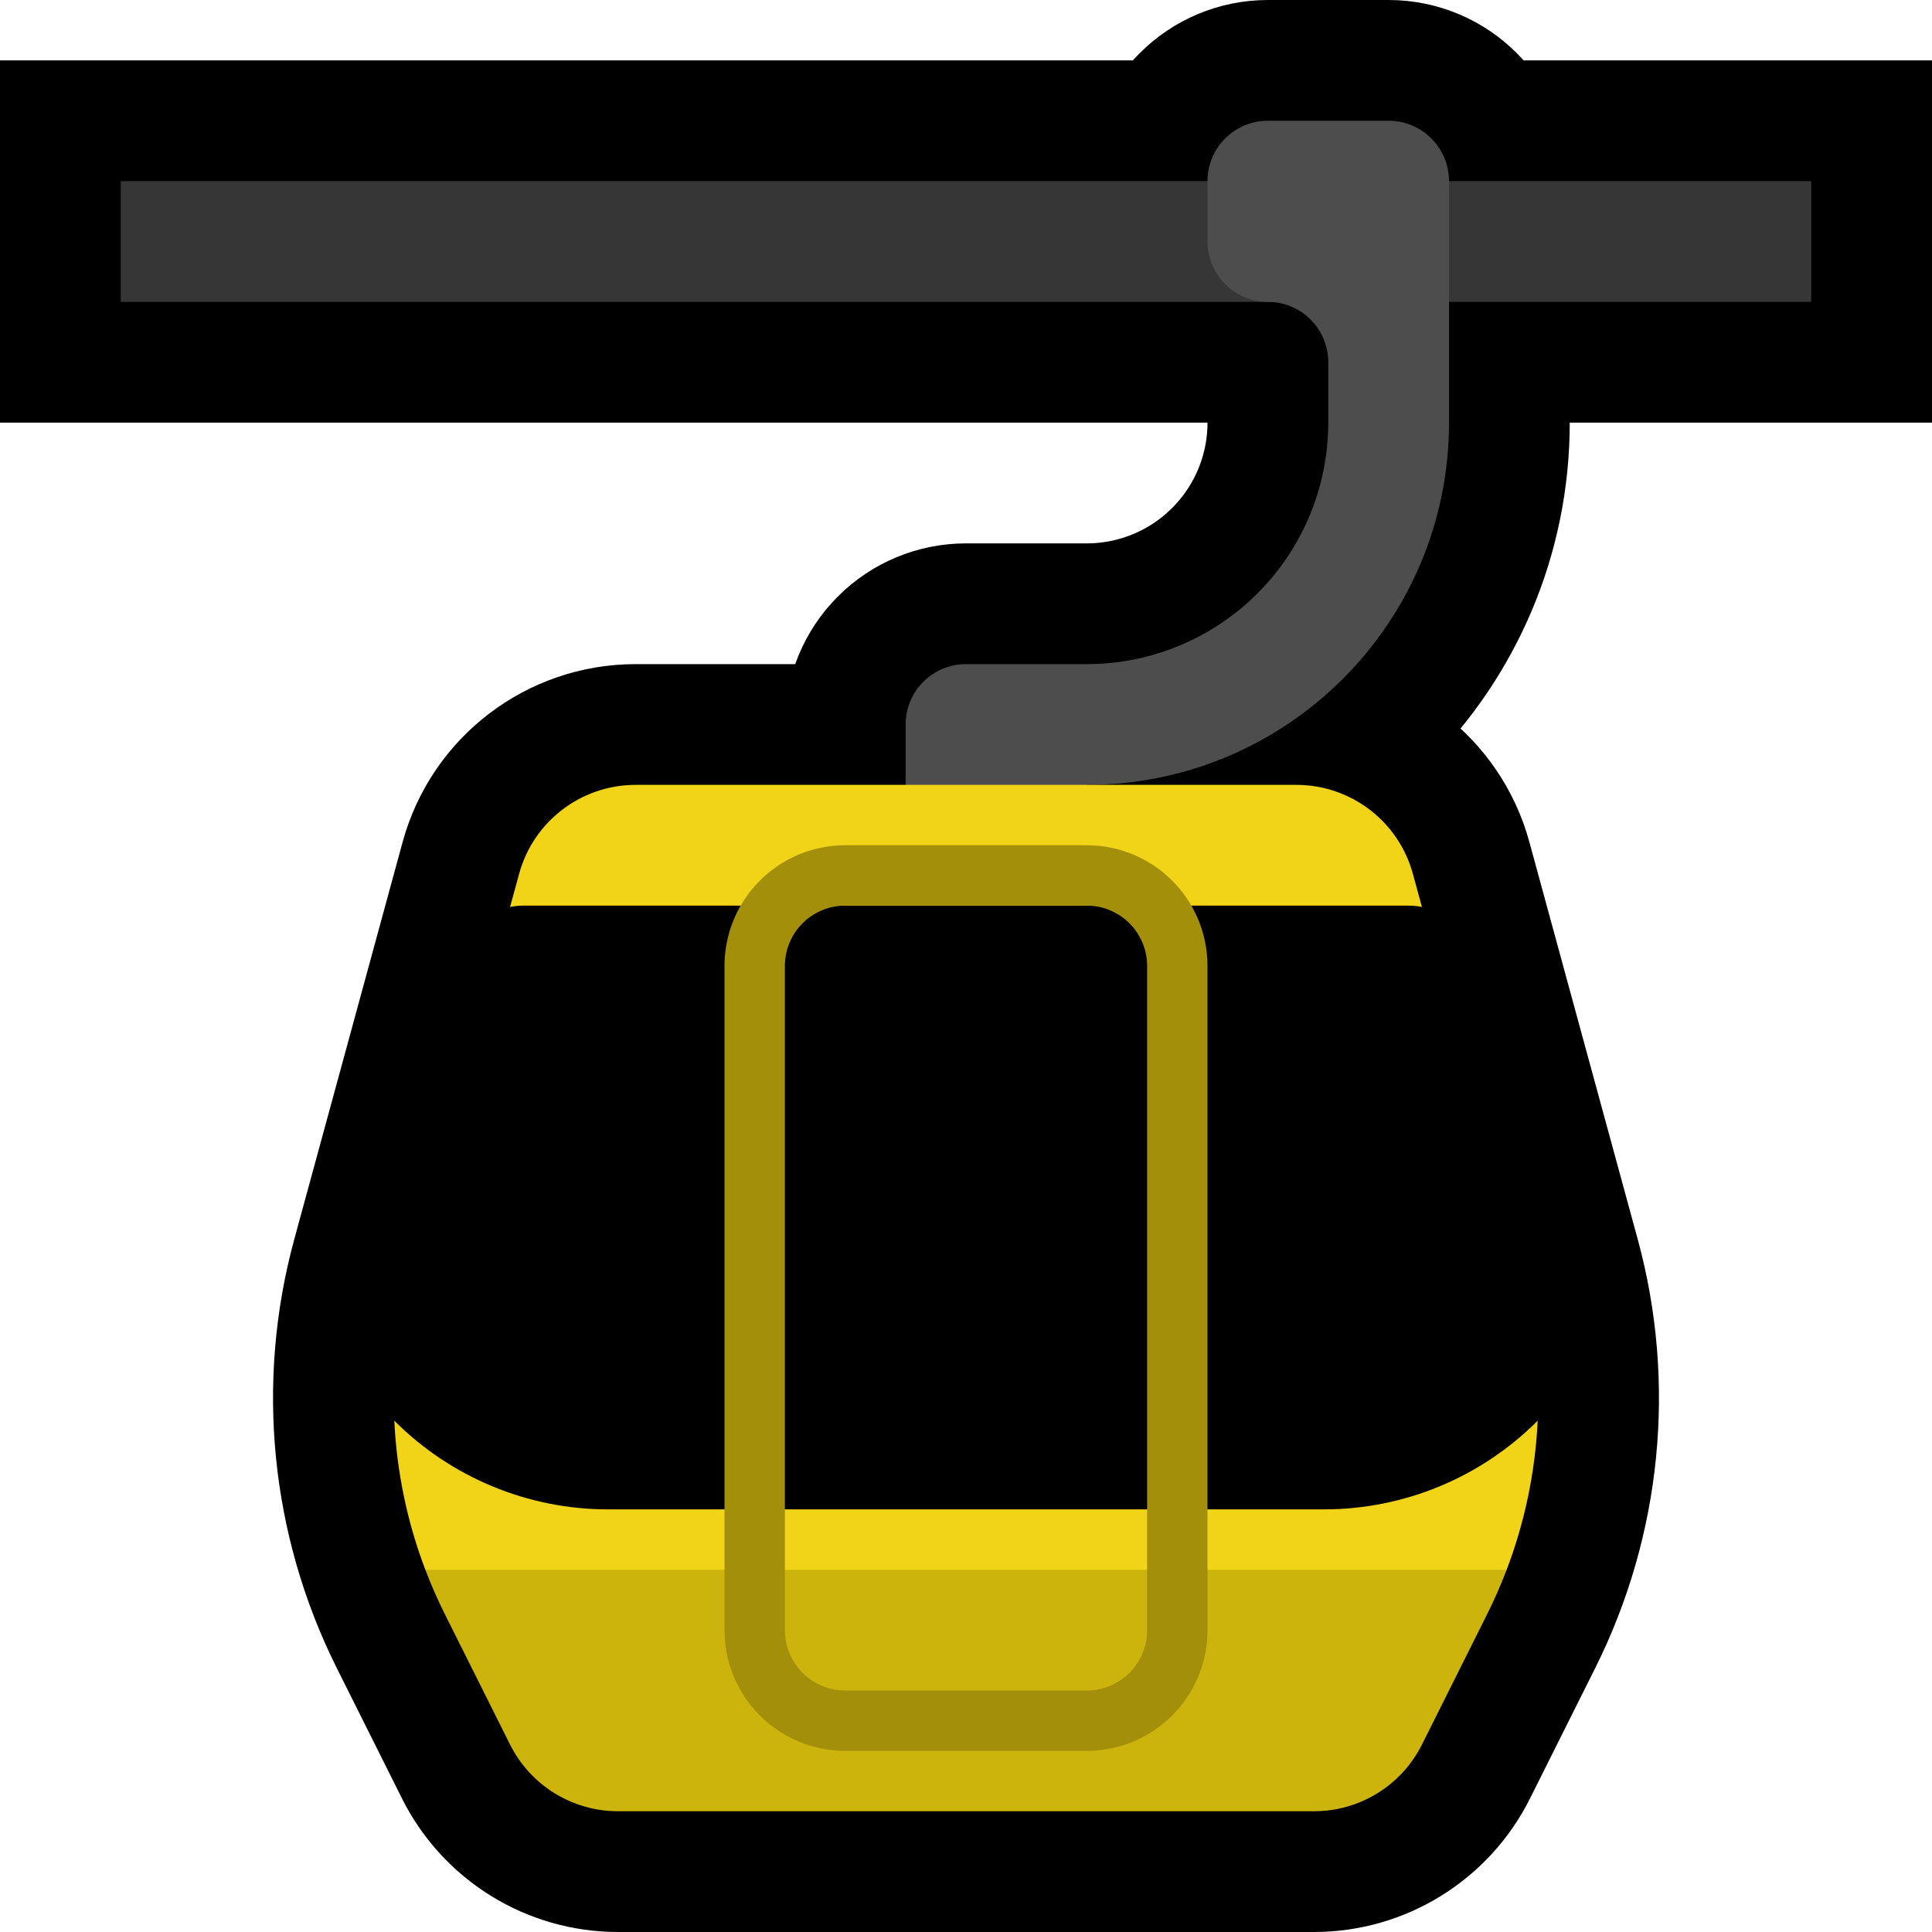 <?xml version="1.0" encoding="UTF-8" standalone="no"?>
<!DOCTYPE svg PUBLIC "-//W3C//DTD SVG 1.1//EN" "http://www.w3.org/Graphics/SVG/1.1/DTD/svg11.dtd">
<svg width="100%" height="100%" viewBox="0 0 32 32" version="1.1" xmlns="http://www.w3.org/2000/svg" xmlns:xlink="http://www.w3.org/1999/xlink" xml:space="preserve" xmlns:serif="http://www.serif.com/" style="fill-rule:evenodd;clip-rule:evenodd;stroke-linecap:round;stroke-miterlimit:1.5;">

    <rect id="aerial_tramway" x="0" y="0" width="32" height="32" style="fill:none;"/>
    <clipPath id="_clip1">
        <rect x="0" y="0" width="32" height="32"/>
    </clipPath>
    <g clip-path="url(#_clip1)">
        <g id="outline">
            <path d="M20,3l0,0c0,-0.552 0.448,-1 1,-1c0.611,0 1.389,0 2,0c0.552,0 1,0.448 1,1l0,0l6,0l0,2l-6,0l0,2c0,3.314 -2.686,6 -6,6l3.472,0c0.902,0 1.693,0.604 1.93,1.474c0.457,1.675 1.214,4.452 1.794,6.577c0.518,1.899 0.317,3.922 -0.563,5.683c-0.382,0.764 -0.775,1.55 -1.08,2.16c-0.339,0.678 -1.032,1.106 -1.789,1.106c-2.654,0 -8.874,0 -11.528,0c-0.757,0 -1.45,-0.428 -1.789,-1.106c-0.305,-0.61 -0.698,-1.396 -1.08,-2.16c-0.88,-1.761 -1.081,-3.784 -0.563,-5.683c0.58,-2.125 1.337,-4.902 1.794,-6.577c0.237,-0.87 1.028,-1.474 1.93,-1.474l4.472,0l0,-1c0,-0.265 0.105,-0.52 0.293,-0.707c0.187,-0.188 0.442,-0.293 0.707,-0.293c0.544,0 1.257,0 2,0c1.061,0 2.078,-0.421 2.828,-1.172c0.751,-0.75 1.172,-1.767 1.172,-2.828c0,-0.364 0,-0.706 0,-1c0,-0.265 -0.105,-0.52 -0.293,-0.707c-0.187,-0.188 -0.442,-0.293 -0.707,-0.293c0,0 -19,0 -19,0l0,-2l18,0Z" style="fill:none;stroke:#000;stroke-width:4px;"/>
        </g>
        <g id="emoji">
            <rect x="2" y="3" width="28" height="2" style="fill:#363636;"/>
            <path d="M21,2c-0.552,0 -1,0.448 -1,1c0,0.322 0,0.678 0,1c0,0.552 0.448,1 1,1c0.265,0 0.52,0.105 0.707,0.293c0.188,0.187 0.293,0.442 0.293,0.707c0,0.294 0,0.636 0,1c0,1.061 -0.421,2.078 -1.172,2.828c-0.75,0.751 -1.767,1.172 -2.828,1.172c-0.743,0 -1.456,0 -2,0c-0.265,0 -0.52,0.105 -0.707,0.293c-0.188,0.187 -0.293,0.442 -0.293,0.707c0,0.5 0,1 0,1l1,1l1,0l1,-1l0,0c3.314,0 6,-2.686 6,-6c0,-1.554 0,-3.055 0,-4c0,-0.552 -0.448,-1 -1,-1c-0.611,0 -1.389,0 -2,0Z" style="fill:#4d4d4d;"/>
            <path d="M24.955,26c-0.095,0.249 -0.202,0.494 -0.322,0.734c-0.382,0.764 -0.775,1.55 -1.08,2.16c-0.339,0.678 -1.032,1.106 -1.789,1.106c-2.654,0 -8.874,0 -11.528,0c-0.757,0 -1.45,-0.428 -1.789,-1.106c-0.305,-0.61 -0.698,-1.396 -1.08,-2.16c-0.12,-0.24 -0.227,-0.485 -0.322,-0.734l0.955,-1l16,0l0.955,1Z" style="fill:#cdb40c;"/>
            <path d="M7.045,26c-0.6,-1.576 -0.688,-3.309 -0.241,-4.949c0.58,-2.125 1.337,-4.902 1.794,-6.577c0.237,-0.87 1.028,-1.474 1.93,-1.474c2.692,0 8.252,0 10.944,0c0.902,0 1.693,0.604 1.93,1.474c0.457,1.675 1.214,4.452 1.794,6.577c0.447,1.64 0.359,3.373 -0.241,4.949l-17.91,0Z" style="fill:#f1d417;"/>
            <path d="M24.26,15.606c-0.158,-0.368 -0.519,-0.606 -0.919,-0.606c-2.595,0 -12.087,0 -14.682,0c-0.4,0 -0.761,0.238 -0.919,0.606c-0.489,1.143 -1.558,3.636 -2.207,5.149c-0.322,0.752 -0.154,1.624 0.424,2.202c0.185,0.185 0.382,0.382 0.579,0.579c0.937,0.937 2.209,1.464 3.535,1.464c3.069,0 8.789,0 11.858,0c1.326,0 2.598,-0.527 3.535,-1.464c0.197,-0.197 0.394,-0.394 0.579,-0.579c0.578,-0.578 0.746,-1.45 0.424,-2.202c-0.649,-1.513 -1.718,-4.006 -2.207,-5.149Z"/>
            <path d="M18.05,14.001l0.049,0.001l0.05,0.004l0.049,0.004l0.049,0.005l0.048,0.007l0.049,0.008l0.048,0.009l0.048,0.01l0.048,0.011l0.047,0.013l0.047,0.013l0.046,0.015l0.046,0.016l0.046,0.017l0.045,0.018l0.045,0.019l0.045,0.021l0.043,0.021l0.044,0.023l0.043,0.023l0.042,0.025l0.042,0.025l0.041,0.027l0.04,0.028l0.04,0.028l0.039,0.03l0.039,0.031l0.037,0.032l0.037,0.032l0.037,0.034l0.035,0.035l0.035,0.035l0.034,0.037l0.032,0.037l0.032,0.037l0.031,0.039l0.03,0.039l0.028,0.04l0.028,0.04l0.027,0.041l0.025,0.042l0.025,0.042l0.023,0.043l0.023,0.044l0.021,0.043l0.021,0.045l0.019,0.045l0.018,0.045l0.017,0.046l0.016,0.046l0.015,0.046l0.013,0.047l0.013,0.048l0.011,0.047l0.01,0.048l0.009,0.048l0.008,0.049l0.007,0.048l0.005,0.049l0.004,0.049l0.004,0.05l0.001,0.049l0.001,0.05l0,11l-0.001,0.05l-0.001,0.049l-0.004,0.05l-0.004,0.049l-0.005,0.049l-0.007,0.048l-0.008,0.049l-0.009,0.048l-0.01,0.048l-0.011,0.047l-0.013,0.048l-0.013,0.047l-0.015,0.046l-0.016,0.046l-0.017,0.046l-0.018,0.045l-0.019,0.045l-0.021,0.045l-0.021,0.043l-0.023,0.044l-0.023,0.043l-0.025,0.042l-0.025,0.042l-0.027,0.041l-0.028,0.04l-0.028,0.04l-0.03,0.039l-0.031,0.039l-0.032,0.037l-0.032,0.037l-0.034,0.037l-0.035,0.035l-0.035,0.035l-0.037,0.034l-0.037,0.032l-0.037,0.032l-0.039,0.031l-0.039,0.03l-0.04,0.028l-0.04,0.028l-0.041,0.027l-0.042,0.025l-0.042,0.025l-0.043,0.023l-0.044,0.023l-0.043,0.021l-0.045,0.021l-0.045,0.019l-0.045,0.018l-0.046,0.017l-0.046,0.016l-0.046,0.015l-0.047,0.013l-0.047,0.013l-0.048,0.011l-0.048,0.01l-0.048,0.009l-0.049,0.008l-0.048,0.007l-0.049,0.005l-0.049,0.004l-0.05,0.004l-0.049,0.001l-0.05,0.001l-4,0l-0.05,-0.001l-0.049,-0.001l-0.05,-0.004l-0.049,-0.004l-0.049,-0.005l-0.048,-0.007l-0.049,-0.008l-0.048,-0.009l-0.048,-0.01l-0.048,-0.011l-0.047,-0.013l-0.047,-0.013l-0.046,-0.015l-0.046,-0.016l-0.046,-0.017l-0.045,-0.018l-0.045,-0.019l-0.045,-0.021l-0.043,-0.021l-0.044,-0.023l-0.043,-0.023l-0.042,-0.025l-0.042,-0.025l-0.041,-0.027l-0.04,-0.028l-0.04,-0.028l-0.039,-0.03l-0.039,-0.031l-0.037,-0.032l-0.037,-0.032l-0.037,-0.034l-0.035,-0.035l-0.035,-0.035l-0.034,-0.037l-0.032,-0.037l-0.032,-0.037l-0.031,-0.039l-0.03,-0.039l-0.028,-0.04l-0.028,-0.04l-0.027,-0.041l-0.025,-0.042l-0.025,-0.042l-0.023,-0.043l-0.023,-0.044l-0.021,-0.043l-0.021,-0.045l-0.019,-0.045l-0.018,-0.045l-0.017,-0.046l-0.016,-0.046l-0.015,-0.046l-0.013,-0.047l-0.013,-0.048l-0.011,-0.047l-0.01,-0.048l-0.009,-0.048l-0.008,-0.049l-0.007,-0.048l-0.005,-0.049l-0.004,-0.049l-0.004,-0.05l-0.001,-0.049l-0.001,-0.05l0,-11l0.001,-0.05l0.001,-0.049l0.004,-0.05l0.004,-0.049l0.005,-0.049l0.007,-0.048l0.008,-0.049l0.009,-0.048l0.01,-0.048l0.011,-0.047l0.013,-0.048l0.013,-0.047l0.015,-0.046l0.016,-0.046l0.017,-0.046l0.018,-0.045l0.019,-0.045l0.021,-0.045l0.021,-0.043l0.023,-0.044l0.023,-0.043l0.025,-0.042l0.025,-0.042l0.027,-0.041l0.028,-0.04l0.028,-0.04l0.03,-0.039l0.031,-0.039l0.032,-0.037l0.032,-0.037l0.034,-0.037l0.035,-0.035l0.035,-0.035l0.037,-0.034l0.037,-0.032l0.037,-0.032l0.039,-0.031l0.039,-0.03l0.04,-0.028l0.04,-0.028l0.041,-0.027l0.042,-0.025l0.042,-0.025l0.043,-0.023l0.044,-0.023l0.043,-0.021l0.045,-0.021l0.045,-0.019l0.045,-0.018l0.046,-0.017l0.046,-0.016l0.046,-0.015l0.047,-0.013l0.047,-0.013l0.048,-0.011l0.048,-0.01l0.048,-0.009l0.049,-0.008l0.048,-0.007l0.049,-0.005l0.049,-0.004l0.05,-0.004l0.049,-0.001l0.05,-0.001l4,0l0.05,0.001Zm-4.044,0.999l-0.031,0l-0.025,0.001l-0.024,0.002l-0.025,0.002l-0.024,0.003l-0.025,0.003l-0.024,0.004l-0.024,0.004l-0.024,0.006l-0.024,0.005l-0.023,0.006l-0.024,0.007l-0.023,0.008l-0.023,0.008l-0.023,0.008l-0.023,0.009l-0.022,0.01l-0.022,0.01l-0.022,0.011l-0.022,0.011l-0.021,0.012l-0.021,0.012l-0.021,0.013l-0.021,0.013l-0.02,0.014l-0.02,0.014l-0.019,0.015l-0.02,0.015l-0.019,0.016l-0.018,0.017l-0.018,0.017l-0.018,0.017l-0.017,0.018l-0.017,0.018l-0.017,0.018l-0.016,0.019l-0.015,0.02l-0.015,0.019l-0.014,0.02l-0.014,0.02l-0.013,0.021l-0.013,0.021l-0.012,0.021l-0.012,0.021l-0.011,0.022l-0.011,0.022l-0.01,0.022l-0.01,0.022l-0.009,0.023l-0.008,0.023l-0.008,0.023l-0.008,0.023l-0.007,0.024l-0.006,0.023l-0.005,0.024l-0.006,0.024l-0.004,0.024l-0.004,0.024l-0.003,0.025l-0.003,0.024l-0.002,0.025l-0.002,0.024l-0.001,0.025l0,0.031l0,10.988l0,0.031l0.001,0.025l0.002,0.024l0.002,0.025l0.003,0.024l0.003,0.025l0.004,0.024l0.004,0.024l0.006,0.024l0.005,0.024l0.006,0.023l0.007,0.024l0.008,0.023l0.008,0.023l0.008,0.023l0.009,0.023l0.01,0.022l0.01,0.022l0.011,0.022l0.011,0.022l0.012,0.021l0.012,0.021l0.013,0.021l0.013,0.021l0.014,0.02l0.014,0.02l0.015,0.019l0.015,0.02l0.016,0.019l0.017,0.018l0.017,0.018l0.017,0.018l0.018,0.017l0.018,0.017l0.018,0.017l0.019,0.015l0.02,0.016l0.019,0.015l0.02,0.014l0.02,0.014l0.021,0.013l0.021,0.013l0.021,0.012l0.021,0.012l0.022,0.011l0.022,0.011l0.022,0.01l0.022,0.01l0.023,0.009l0.023,0.008l0.023,0.008l0.023,0.008l0.024,0.007l0.023,0.006l0.024,0.005l0.024,0.006l0.024,0.004l0.024,0.004l0.025,0.003l0.024,0.003l0.025,0.002l0.024,0.002l0.025,0.001l0.031,0l3.988,0l0.031,0l0.025,-0.001l0.024,-0.002l0.025,-0.002l0.024,-0.003l0.025,-0.003l0.024,-0.004l0.024,-0.004l0.024,-0.006l0.024,-0.005l0.023,-0.006l0.024,-0.007l0.023,-0.008l0.023,-0.008l0.023,-0.008l0.023,-0.009l0.022,-0.01l0.022,-0.01l0.022,-0.011l0.022,-0.011l0.021,-0.012l0.021,-0.012l0.021,-0.013l0.021,-0.013l0.02,-0.014l0.02,-0.014l0.019,-0.015l0.02,-0.016l0.019,-0.015l0.018,-0.017l0.018,-0.017l0.018,-0.017l0.017,-0.018l0.017,-0.018l0.017,-0.018l0.016,-0.019l0.015,-0.02l0.015,-0.019l0.014,-0.02l0.014,-0.02l0.013,-0.021l0.013,-0.021l0.012,-0.021l0.012,-0.021l0.011,-0.022l0.011,-0.022l0.01,-0.022l0.01,-0.022l0.009,-0.023l0.008,-0.023l0.008,-0.023l0.008,-0.023l0.007,-0.024l0.006,-0.023l0.005,-0.024l0.006,-0.024l0.004,-0.024l0.004,-0.024l0.003,-0.025l0.003,-0.024l0.002,-0.025l0.002,-0.024l0.001,-0.025l0,-0.031l0,-10.988l0,-0.031l-0.001,-0.025l-0.002,-0.024l-0.002,-0.025l-0.003,-0.024l-0.003,-0.025l-0.004,-0.024l-0.004,-0.024l-0.006,-0.024l-0.005,-0.024l-0.006,-0.023l-0.007,-0.024l-0.008,-0.023l-0.008,-0.023l-0.008,-0.023l-0.009,-0.023l-0.01,-0.022l-0.01,-0.022l-0.011,-0.022l-0.011,-0.022l-0.012,-0.021l-0.012,-0.021l-0.013,-0.021l-0.013,-0.021l-0.014,-0.02l-0.014,-0.02l-0.015,-0.019l-0.015,-0.02l-0.016,-0.019l-0.017,-0.018l-0.017,-0.018l-0.017,-0.018l-0.018,-0.017l-0.018,-0.017l-0.018,-0.017l-0.019,-0.016l-0.02,-0.015l-0.019,-0.015l-0.02,-0.014l-0.02,-0.014l-0.021,-0.013l-0.021,-0.013l-0.021,-0.012l-0.021,-0.012l-0.022,-0.011l-0.022,-0.011l-0.022,-0.01l-0.022,-0.01l-0.023,-0.009l-0.023,-0.008l-0.023,-0.008l-0.023,-0.008l-0.024,-0.007l-0.023,-0.006l-0.024,-0.005l-0.024,-0.006l-0.024,-0.004l-0.024,-0.004l-0.025,-0.003l-0.024,-0.003l-0.025,-0.002l-0.024,-0.002l-0.025,-0.001l-0.031,0l-3.988,0Z" style="fill:#a38f0a;"/>
        </g>
    </g>
</svg>
